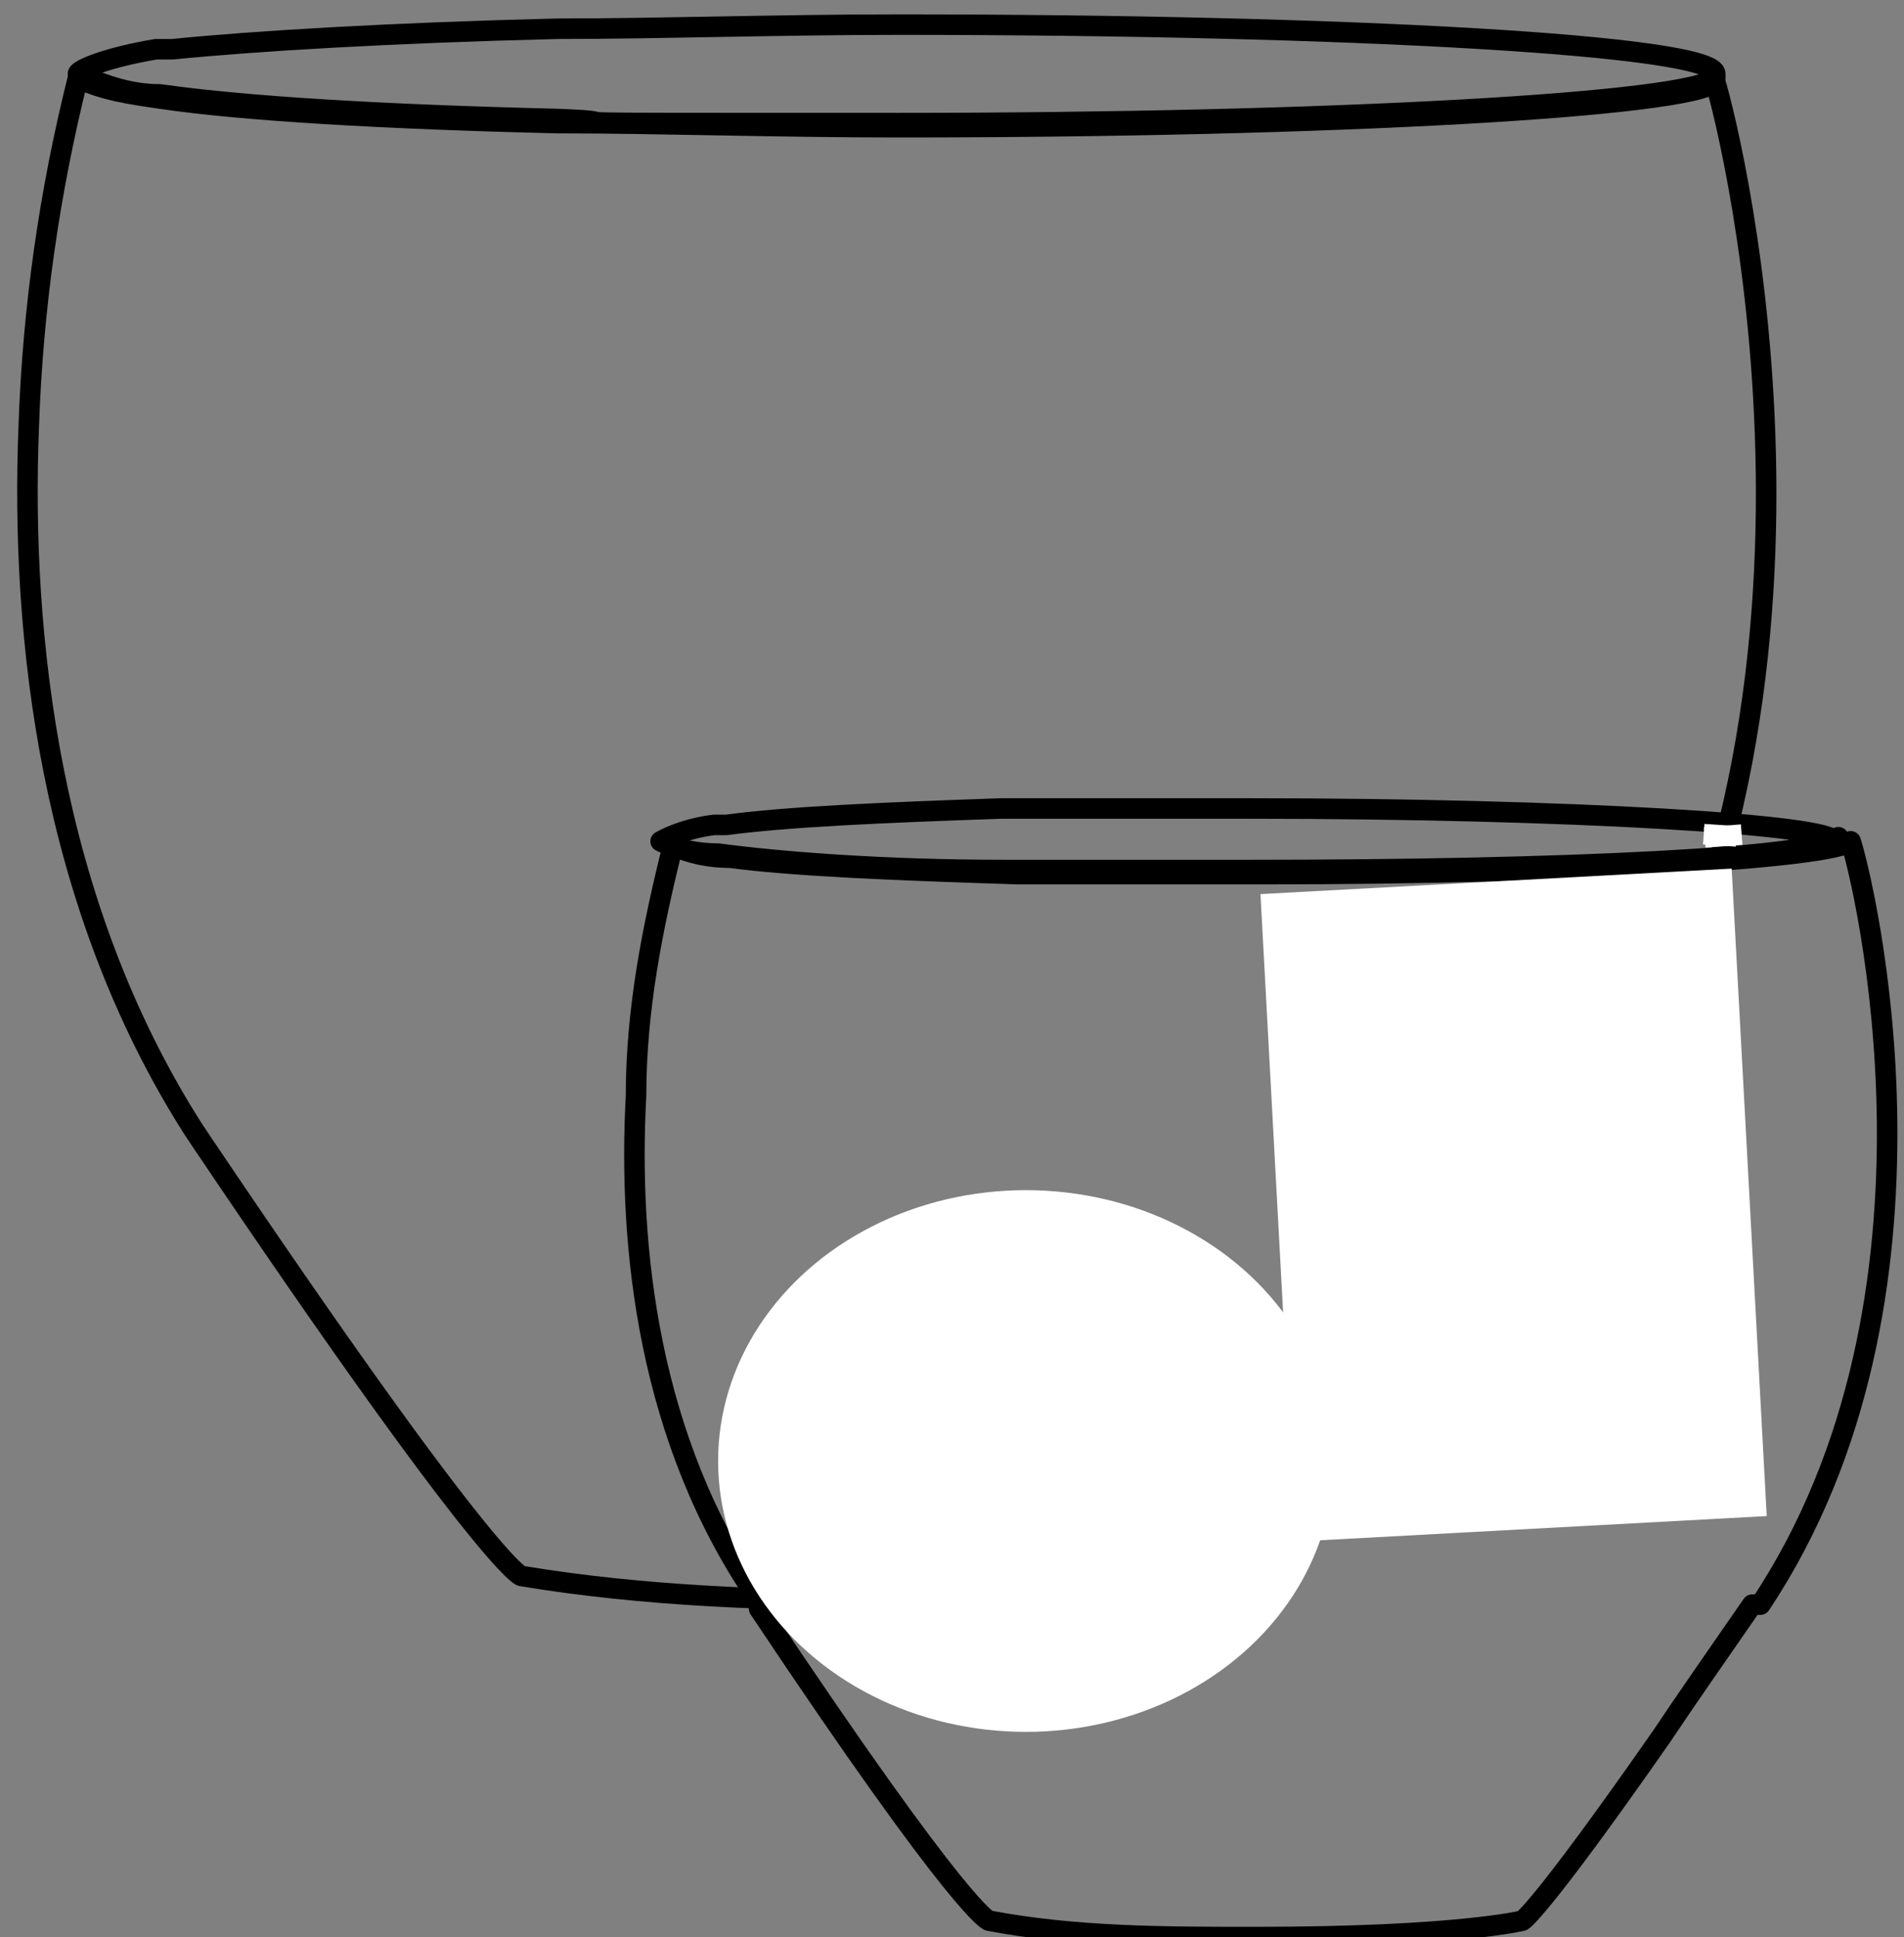 <?xml version="1.0" encoding="UTF-8"?>
<svg id="_Слой_1" data-name="Слой_1" xmlns="http://www.w3.org/2000/svg" version="1.1" viewBox="0 0 46.4 47.2">
  <rect x="0" y="0" width="46.4" height="47.2" fill="#808080" stroke="none"/>
  <!-- Generator: Adobe Illustrator 29.1.0, SVG Export Plug-In . SVG Version: 2.1.0 Build 142)  -->
  <defs>
    <style>
      .st0 {
        fill: #fff;
      }

      .st1 {
        fill: none;
        stroke: #000;
        stroke-linecap: round;
        stroke-linejoin: round;
        stroke-width: .5px;
      }
    </style>
  </defs>
  <g id="_Числа" data-name="Числа">
    <g id="_60_130_14_302_Изображение">
      <path class="st1" d="M38.7,27.8c-1.2,1.7-2.2,3.2-3,4.4-4.2,6-4.7,6.2-4.8,6.2s-2.2.6-9.1.6c-3,0-6.1-.1-9.1-.6,0,0-.8-.2-7.8-10.6l-.2-.3C1.2,22,.5,15.5.7,10.4c.1-2.9.5-5.7,1.2-8.5.6.3,1.3.4,2,.5h0c2,.3,5.5.5,9.7.6,2.5,0,5.3.1,8.3.1,10.6,0,19.3-.5,19.9-1.1.4,1.3,3.9,15.5-3,25.8Z"/>
      <path class="st1" d="M41.8,1.9s0,0,0,0c-.6.6-9.3,1.1-19.9,1.1s-5.8,0-8.3-.1c-4.2-.1-7.6-.3-9.7-.6h0c0,0,0,0,0,0-.7,0-1.3-.2-2-.5h0c0-.1.7-.4,1.9-.6h.4c2-.2,5.3-.4,9.4-.5,2.5,0,5.4-.1,8.3-.1,10.9,0,19.9.5,19.9,1.2Z"/>
    </g>
  </g>
  <g id="_Числа1" data-name="Числа">
    <g id="_60_130_14_302_Изображение1" data-name="_60_130_14_302_Изображение">
      <path class="st1" d="M42.7,39.1c-.9,1.3-1.6,2.3-2.2,3.2-3,4.3-3.4,4.5-3.4,4.5s-1.6.4-6.5.4c-2.2,0-4.4,0-6.5-.4,0,0-.6-.1-5.6-7.6v-.2c-2.7-3.9-3.2-8.6-3-12.3,0-2.1.4-4.1.9-6.1.4.2.9.3,1.4.3h0c1.5.2,3.9.3,7,.4,1.8,0,3.8,0,6,0,7.7,0,13.9-.4,14.3-.8.3.9,2.8,11.1-2.2,18.6Z"/>
      <path class="st1" d="M44.8,20.4s0,0,0,0c-.4.5-6.7.8-14.3.8s-4.1,0-6,0c-3,0-5.5-.2-7-.4h0s0,0,0,0c-.5,0-1-.1-1.4-.3h0c0,0,.5-.3,1.3-.4h.3c1.5-.2,3.8-.3,6.7-.4,1.8,0,3.9,0,6,0,7.9,0,14.3.4,14.3.8Z"/>
    </g>
  </g>
  <ellipse class="st0" cx="25" cy="35.6" rx="7.5" ry="6.6"/>
  <rect class="st0" x="31.1" y="21.5" width="11.5" height="15.8" transform="translate(-1.5 2) rotate(-3.1)"/>
  <rect class="st0" x="41.5" y="20.1" width=".8" height=".5" transform="translate(1.5 -2.8) rotate(3.9)"/>
  <rect class="st0" x="41.5" y="20.2" width=".9" height=".5" transform="translate(-1.4 3.2) rotate(-4.4)"/>
</svg>